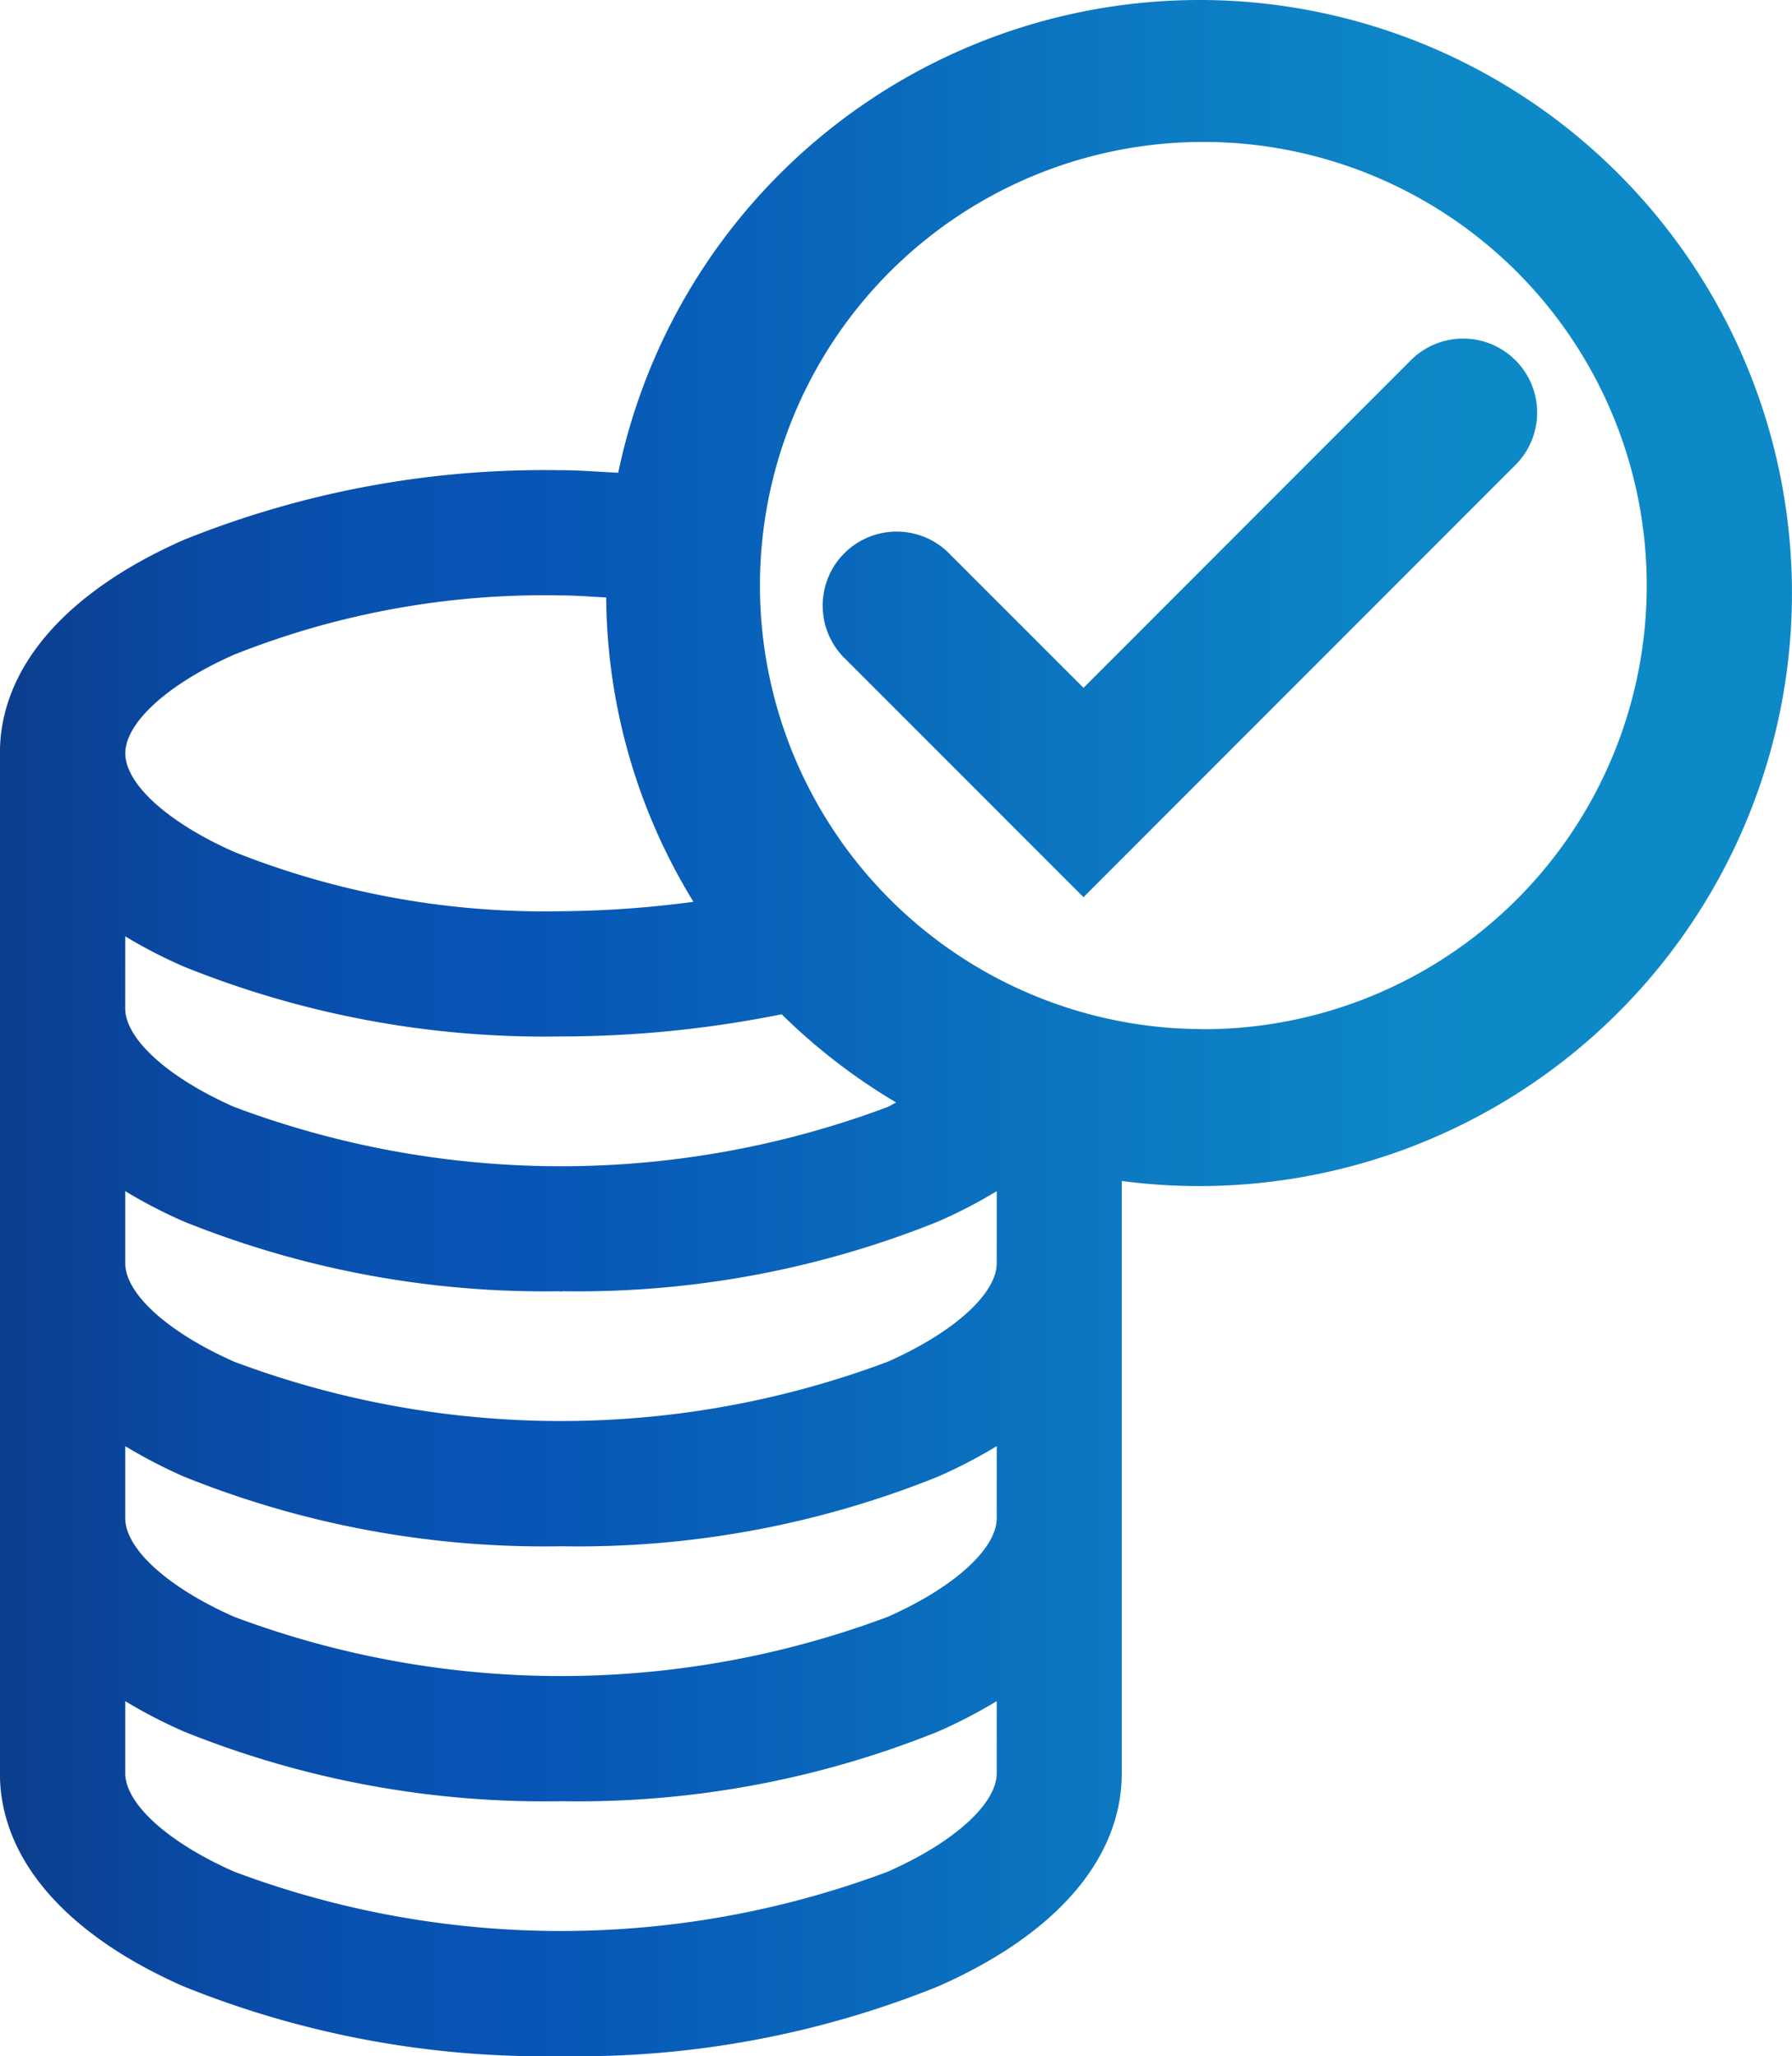 <svg xmlns="http://www.w3.org/2000/svg" xmlns:xlink="http://www.w3.org/1999/xlink" width="87.185" height="100" viewBox="0 0 87.185 100">
  <defs>
    <linearGradient id="linear-gradient" y1="0.5" x2="1" y2="0.5" gradientUnits="objectBoundingBox">
      <stop offset="0" stop-color="#0d3d8c"/>
      <stop offset="0.016" stop-color="#0c3f90"/>
      <stop offset="0.11" stop-color="#094aa4"/>
      <stop offset="0.202" stop-color="#0851b0"/>
      <stop offset="0.293" stop-color="#0854b5"/>
      <stop offset="0.356" stop-color="#085bb7"/>
      <stop offset="0.653" stop-color="#0c7cc3"/>
      <stop offset="0.816" stop-color="#0e89c8"/>
    </linearGradient>
  </defs>
  <path id="Path_6213" data-name="Path 6213" d="M709.558,632.273A28.9,28.9,0,0,0,681.3,655.266c-.91-.047-1.8-.123-2.723-.127v0l-.068,0-.068,0v0a46.915,46.915,0,0,0-18.287,3.393c-5.764,2.545-8.936,6.234-8.936,10.376V718.5c0,4.146,3.172,7.835,8.936,10.372a46.8,46.8,0,0,0,18.287,3.392v.009l.068,0,.068,0v-.009a46.8,46.8,0,0,0,18.287-3.392c5.764-2.537,8.936-6.226,8.936-10.372V689.705a28.84,28.84,0,1,0,3.752-57.433Zm-46.942,31.835a40.812,40.812,0,0,1,15.9-2.88c.75,0,1.465.064,2.2.1a28.646,28.646,0,0,0,4.244,14.8,50.922,50.922,0,0,1-6.441.458,40.774,40.774,0,0,1-15.9-2.884c-3.215-1.419-5.3-3.3-5.3-4.794S659.4,665.527,662.615,664.108Zm-5.3,13.7a24.221,24.221,0,0,0,2.846,1.469,46.887,46.887,0,0,0,18.287,3.4v0l.068,0,.068,0v0a54.638,54.638,0,0,0,10.668-1.08,29.061,29.061,0,0,0,5.569,4.29c-.144.068-.259.148-.407.216a45.26,45.26,0,0,1-31.8,0c-3.215-1.418-5.3-3.307-5.3-4.794Zm42.4,40.691c0,1.5-2.088,3.375-5.3,4.794a45.264,45.264,0,0,1-31.8,0c-3.215-1.419-5.3-3.3-5.3-4.794V715a24.224,24.224,0,0,0,2.846,1.474,46.84,46.84,0,0,0,18.287,3.392v0l.068,0,.068,0v0a46.839,46.839,0,0,0,18.287-3.392A24.224,24.224,0,0,0,699.715,715Zm0-12.4c0,1.495-2.088,3.38-5.3,4.8a45.325,45.325,0,0,1-31.8,0c-3.215-1.419-5.3-3.3-5.3-4.8v-3.5a24.877,24.877,0,0,0,2.846,1.478,46.885,46.885,0,0,0,18.287,3.392v0h.135v0a46.885,46.885,0,0,0,18.287-3.392,24.877,24.877,0,0,0,2.846-1.478Zm0-12.4c0,1.491-2.088,3.371-5.3,4.794a45.26,45.26,0,0,1-31.8,0c-3.215-1.423-5.3-3.3-5.3-4.794v-3.5a24.262,24.262,0,0,0,2.846,1.474,46.885,46.885,0,0,0,18.287,3.392v.009l.068,0,.068,0v-.009a46.885,46.885,0,0,0,18.287-3.392,24.242,24.242,0,0,0,2.846-1.474Zm10.05-11.38a21.572,21.572,0,1,1,21.574-21.57A21.568,21.568,0,0,1,709.765,682.324Zm-5.828-6.416-11.553-11.553a3.6,3.6,0,1,1,5.09-5.087l6.463,6.459,15.882-15.886a3.6,3.6,0,1,1,5.095,5.086Z" transform="translate(-651.223 -632.273)" fill="url(#linear-gradient)"/>
</svg>
